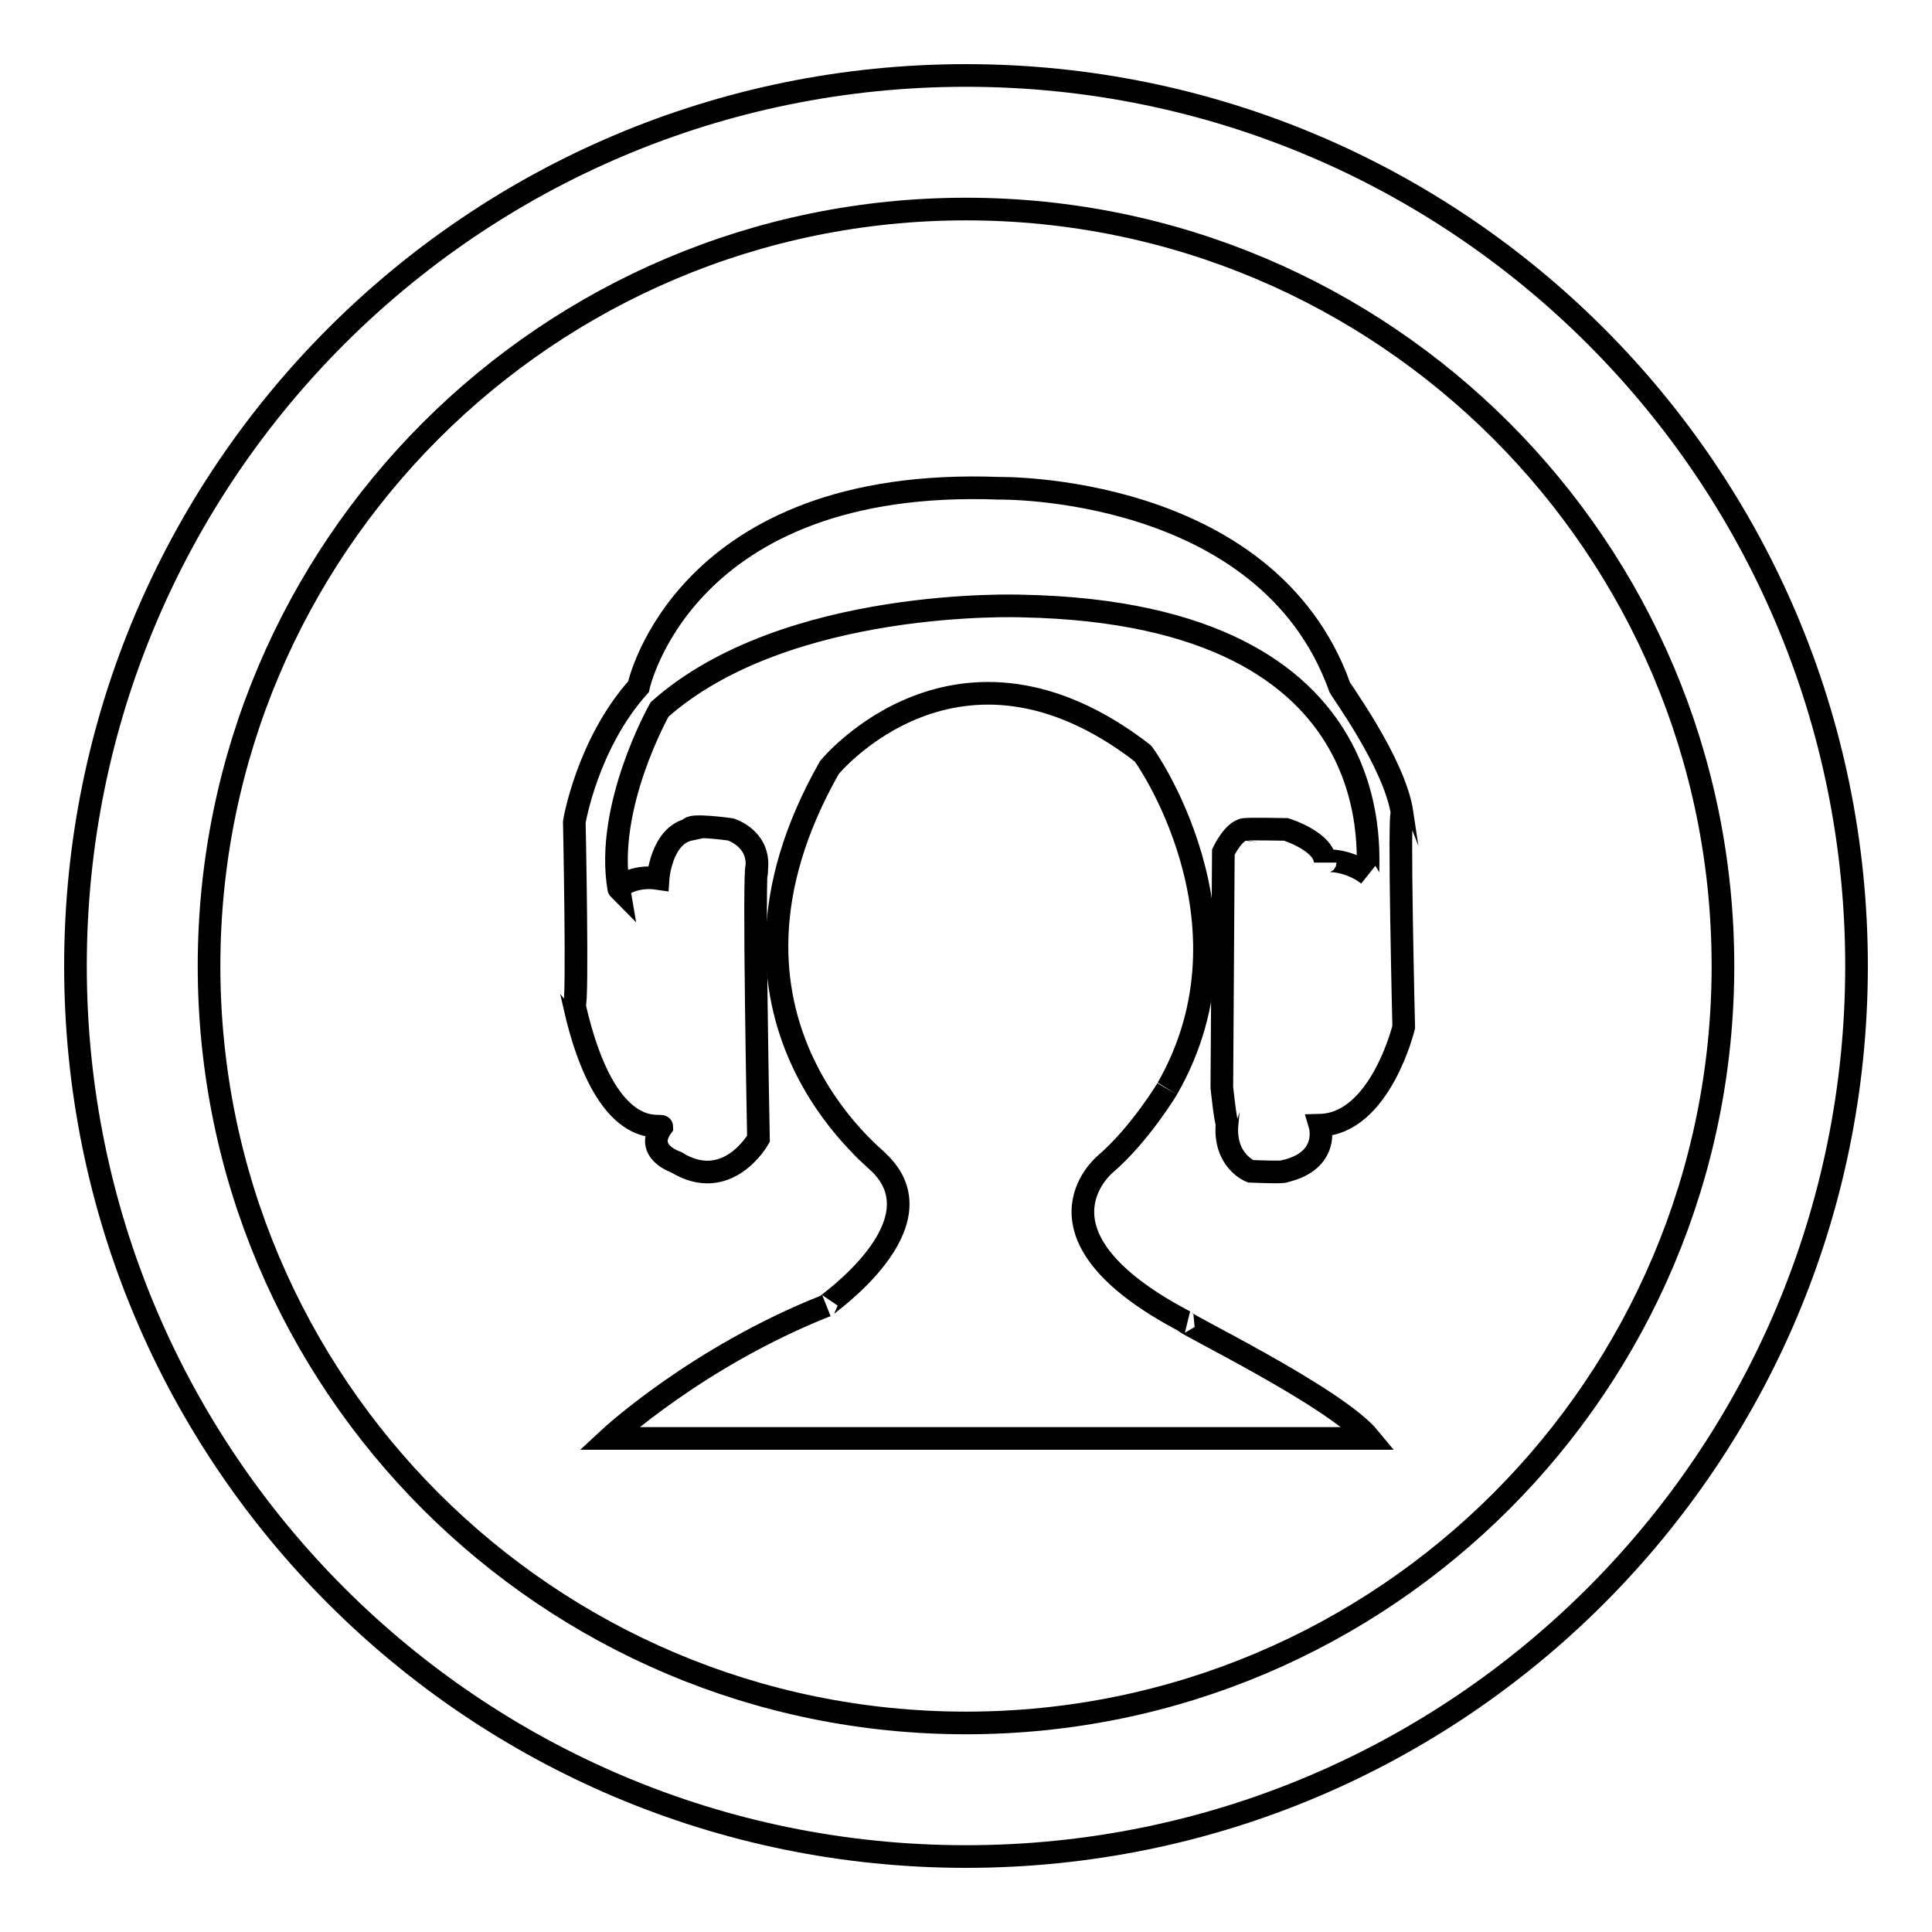 <?xml version="1.0" encoding="utf-8"?>
<!-- Svg Vector Icons : http://www.onlinewebfonts.com/icon -->
<!DOCTYPE svg PUBLIC "-//W3C//DTD SVG 1.1//EN" "http://www.w3.org/Graphics/SVG/1.1/DTD/svg11.dtd">
<svg version="1.1" xmlns="http://www.w3.org/2000/svg" xmlns:xlink="http://www.w3.org/1999/xlink" x="0px" y="0px" viewBox="0 0 256 256" enable-background="new 0 0 256 256" xml:space="preserve">
<g><g><path stroke-width="3" fill-opacity="0" stroke="#000000"  d="M128,10C62.8,10,10,62.8,10,128c0,65.2,52.8,118,118,118c65.2,0,118-52.8,118-118C246,62.8,193.2,10,128,10z M128,228.3c-55.4,0-100.3-44.9-100.3-100.3C27.7,72.6,72.6,27.7,128,27.7c55.4,0,100.3,44.9,100.3,100.3C228.3,183.4,183.4,228.3,128,228.3z"/><path stroke-width="3" fill-opacity="0" stroke="#000000"  d="M185.8,107.8c-1-6.8-8.5-16.8-8.3-16.8c-9.7-26.9-45.1-26.3-45.1-26.3C90.5,63.1,84.6,91,84.6,91c-6.8,7.6-8.5,17.9-8.5,17.9s0.5,24.3,0,24.3c4.2,18.6,11.6,15.6,11.6,16.1c-2.4,3.3,1.9,4.7,1.9,4.7c6.8,4.2,10.9-3.1,10.9-3.1s-0.7-36.1-0.2-36.1c0.2-3.8-3.5-4.9-3.5-4.9s-5.7-0.8-5.4,0c-3.8,0.8-4.2,6.5-4.2,6.5c-3.3-0.5-5.4,1.2-5.2,1.4c-1.9-10.9,5.4-23.8,5.4-23.8c16.8-14.9,47.9-13.7,48-13.7c51.1,1,45.4,35.2,45.9,35.6c-2.4-1.9-5.7-2.1-5.7-1.6c0-2.8-5.2-4.4-5.2-4.4s-5.2-0.1-5.2,0c-1.6-0.2-3.1,3-3.1,3l-0.2,31.2c0,0,0.5,4.7,0.7,4.7c-0.5,5,3.1,6.4,3.1,6.4s4.5,0.2,4.5,0c6.1-1.4,4.7-6.1,4.7-6.1c8-0.2,11.1-13,11.1-13S185.3,107.3,185.8,107.8z"/><path stroke-width="3" fill-opacity="0" stroke="#000000"  d="M146.4,154.3c4.7-4,8.5-10.4,8.3-10.1c12.7-22.2-3.3-44.6-3.3-44.4c-24.5-18.9-41.5,1.9-41.5,1.9c-18.9,33.3,6.8,52.2,6.4,52.2c9,8.3-7.3,19.3-6.8,19.1c-17.2,6.8-28.8,17.6-28.8,17.6s100.3,0,100.8,0c-4.5-5.5-25.3-15.5-24.5-15.5C135.3,163.7,146.2,154.5,146.4,154.3z"/></g></g>
</svg>